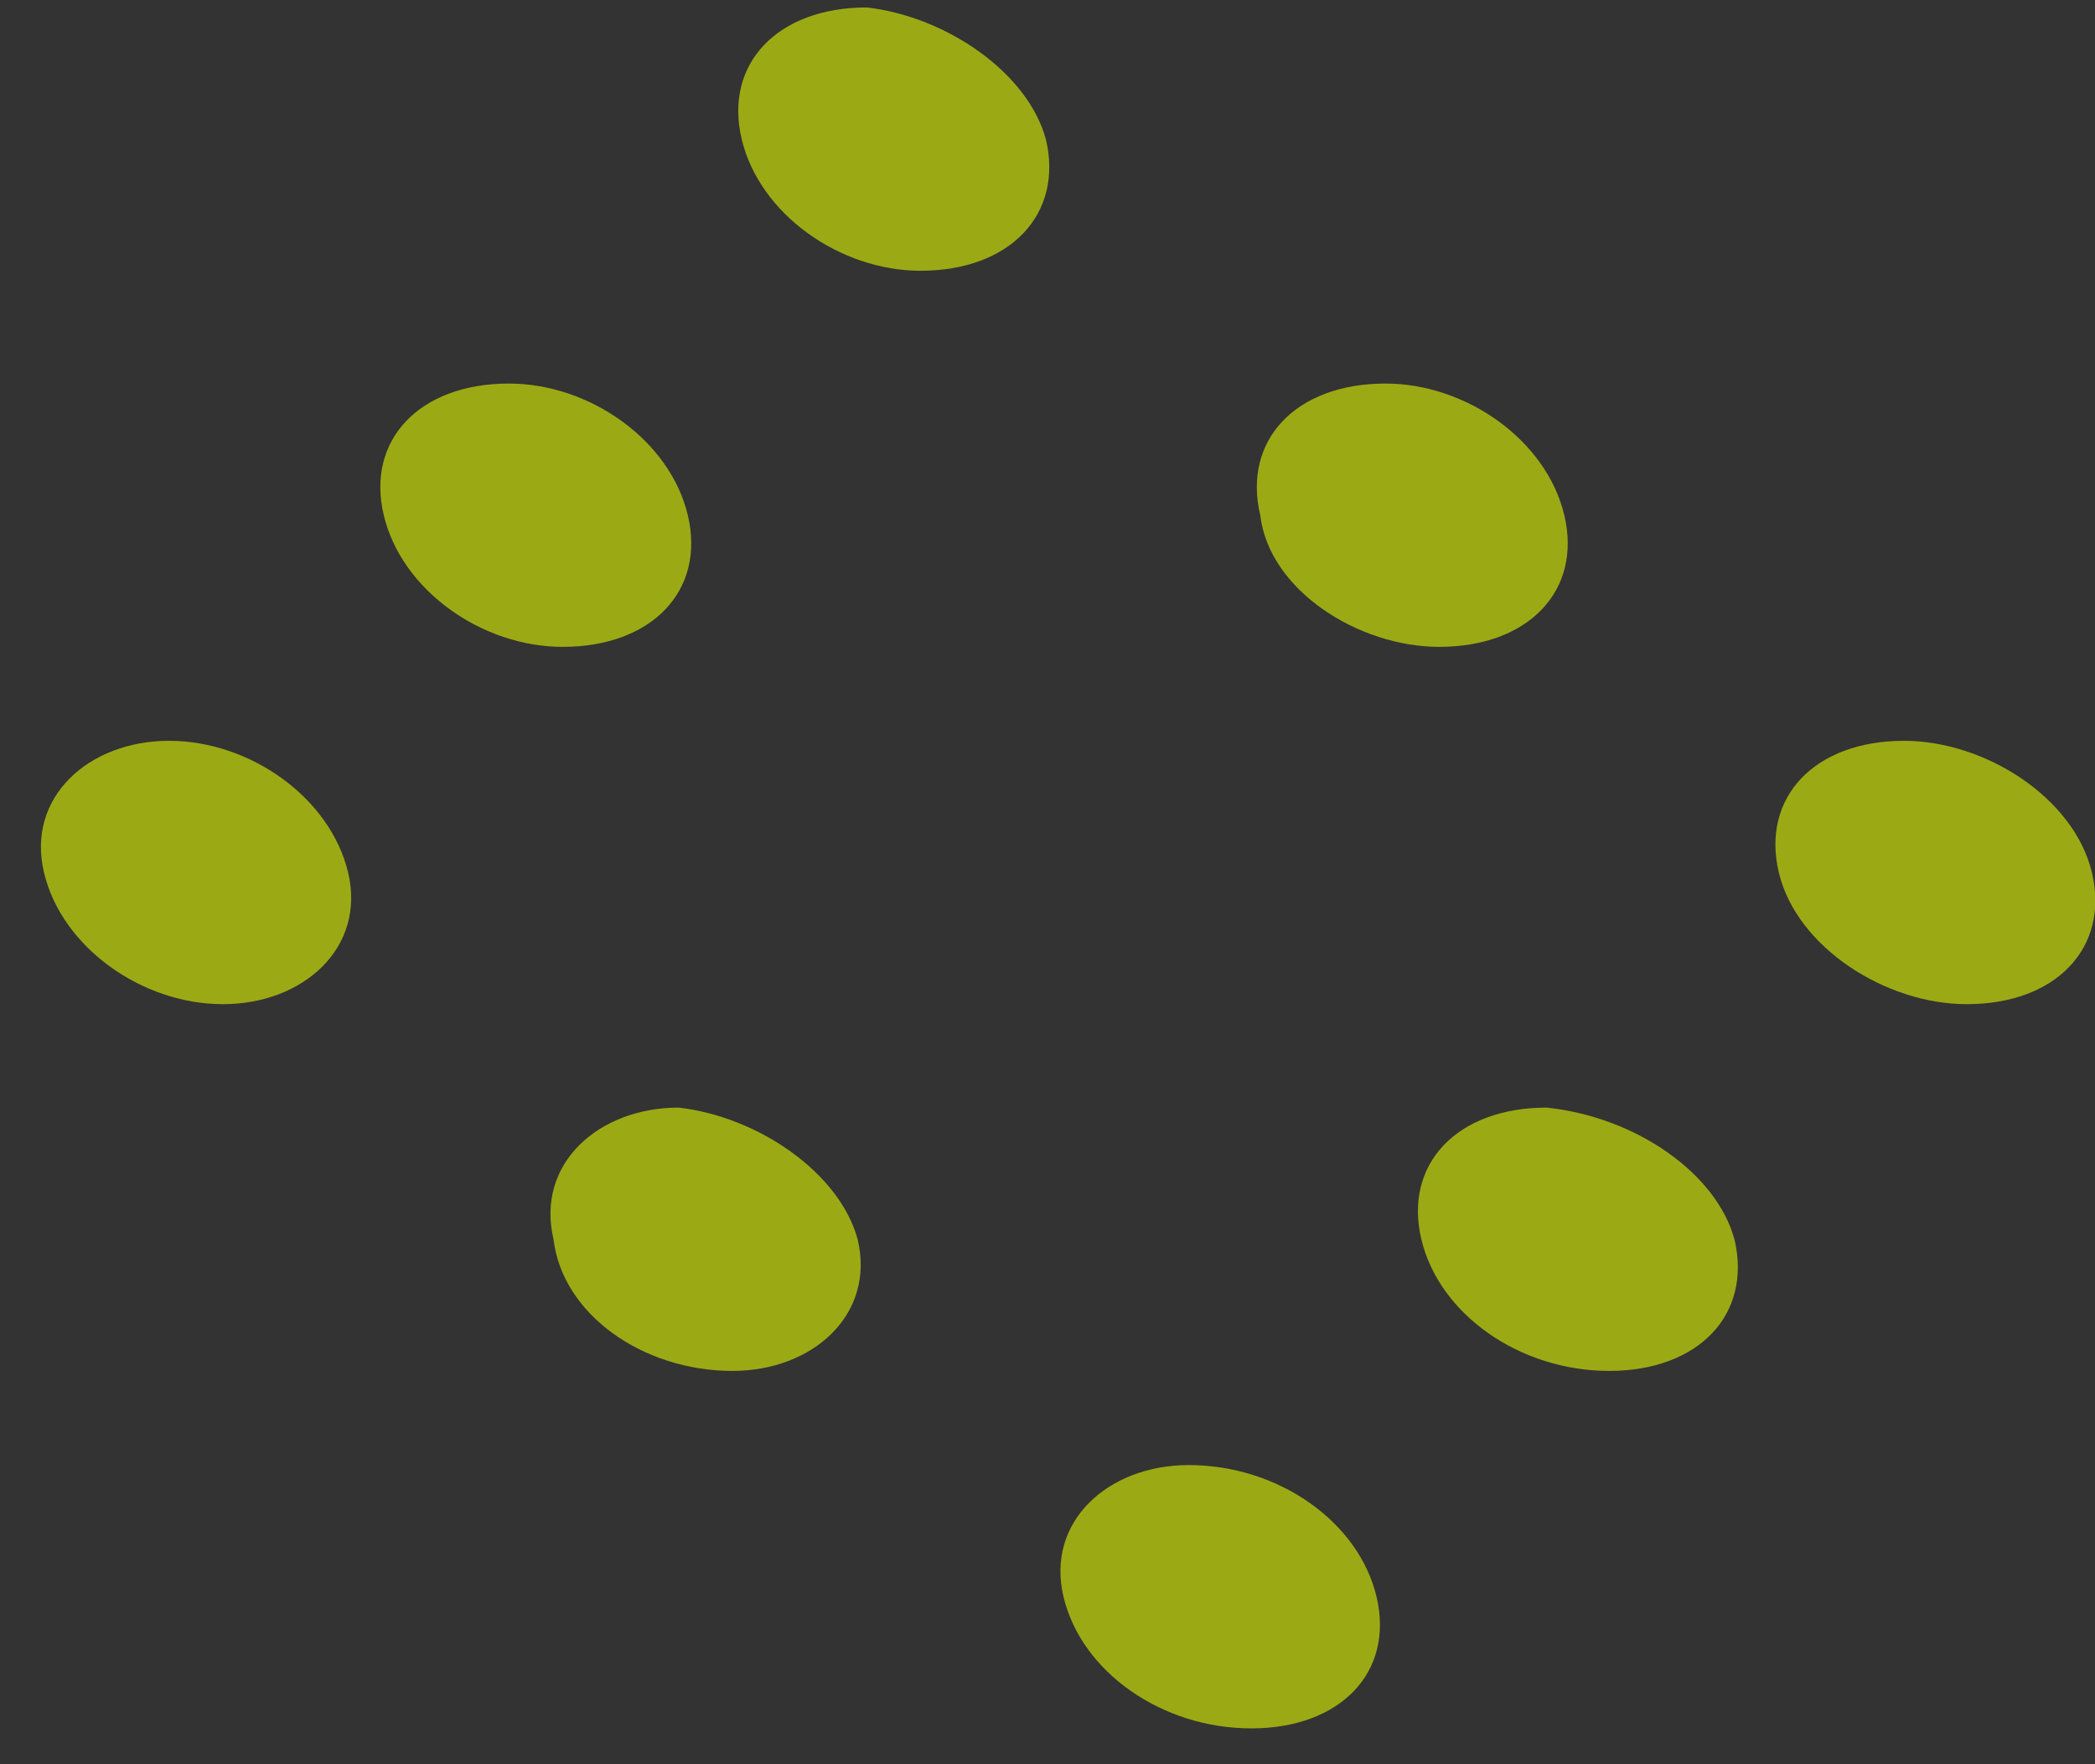 <svg width="38" height="32" fill="none" xmlns="http://www.w3.org/2000/svg"><rect width="100%" height="100%" fill="#333333" stroke="none"/><path opacity=".6" fill-rule="evenodd" clip-rule="evenodd" d="M24.968 28.962c.324 1.365-.65 2.388-2.271 2.388-1.622 0-3.082-1.023-3.407-2.388-.324-1.364.811-2.388 2.271-2.388 1.622 0 3.082 1.024 3.407 2.388zM15.556 22.478c.325 1.364-.81 2.388-2.271 2.388-1.623 0-3.083-1.024-3.245-2.388-.324-1.365.811-2.388 2.271-2.388 1.46.17 2.921 1.194 3.245 2.388zM31.46 22.478c.324 1.364-.65 2.388-2.272 2.388-1.622 0-3.083-1.024-3.407-2.388-.325-1.365.65-2.388 2.272-2.388 1.622.17 3.082 1.194 3.406 2.388zM6.314 15.825c.325 1.365-.812 2.389-2.272 2.389-1.46 0-2.92-1.024-3.244-2.388-.325-1.365.811-2.389 2.27-2.389 1.46 0 2.92 1.024 3.246 2.389zM37.944 15.825c.324 1.365-.65 2.389-2.272 2.389-1.46 0-3.082-1.024-3.407-2.388-.324-1.365.65-2.389 2.271-2.389 1.46 0 3.082 1.024 3.408 2.389zM18.97 2.523c.324 1.364-.65 2.388-2.273 2.388-1.46 0-2.92-1.024-3.244-2.388-.325-1.365.649-2.388 2.27-2.388 1.46.17 2.922 1.194 3.246 2.388zM28.374 9.345c.325 1.365-.648 2.388-2.27 2.388-1.46 0-3.083-1.023-3.245-2.388-.324-1.365.649-2.388 2.271-2.388 1.46 0 2.92 1.023 3.244 2.388zM12.476 9.345c.324 1.365-.649 2.388-2.271 2.388-1.46 0-2.92-1.023-3.244-2.388-.325-1.365.648-2.388 2.27-2.388 1.46 0 2.92 1.023 3.245 2.388z" fill="#E1FA00"/></svg>